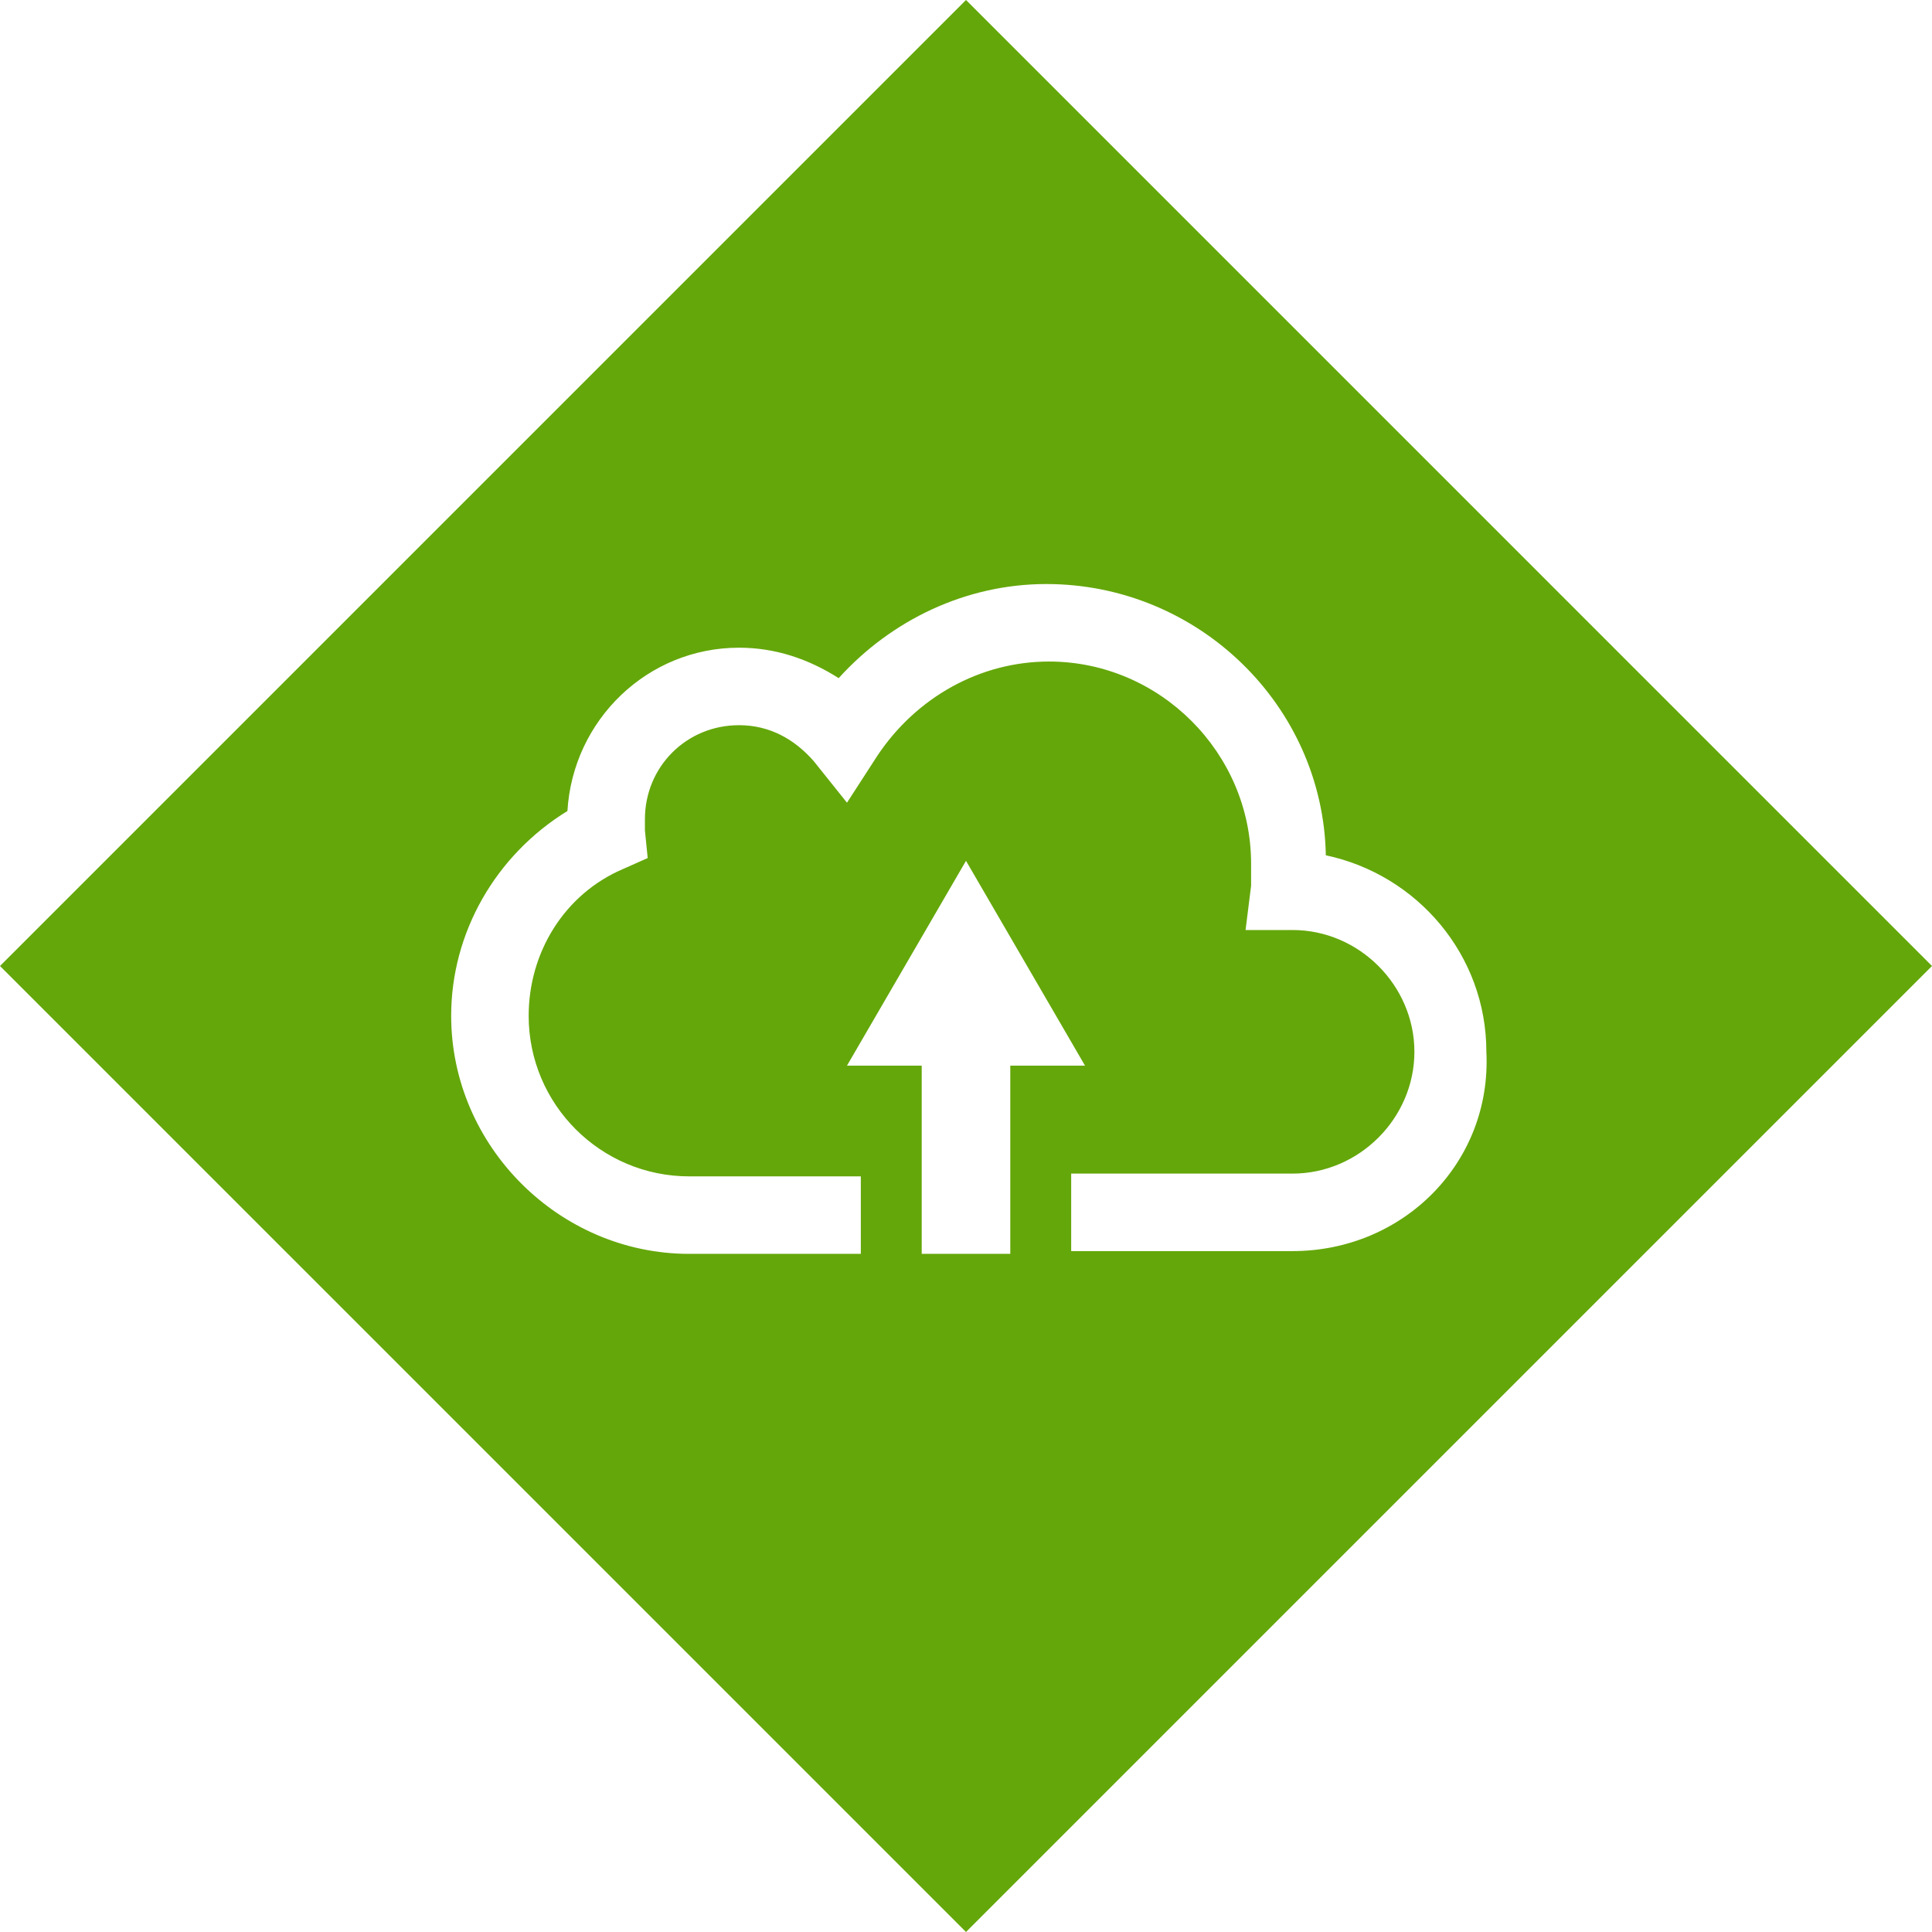 <?xml version="1.0" encoding="utf-8"?>
<!-- Generator: Adobe Illustrator 21.0.0, SVG Export Plug-In . SVG Version: 6.00 Build 0)  -->
<svg version="1.1" id="Layer_1" xmlns="http://www.w3.org/2000/svg" xmlns:xlink="http://www.w3.org/1999/xlink" x="0px" y="0px"
	 viewBox="0 0 69.8 69.8" style="enable-background:new 0 0 69.8 69.8;" xml:space="preserve">
<style type="text/css">
	.st0{fill:#64A70A;}
</style>
<path class="st0" d="M34.9,0L0,34.9l34.9,34.9l34.9-34.9L34.9,0L34.9,0z M36.6,45.3h-3.3v-6.8h-2.7l4.3-7.4l4.3,7.4h-2.7v6.8H36.6z
	 M46.7,45.2h-8v-2.8h8c2.4,0,4.4-2,4.4-4.4s-2-4.4-4.4-4.4h-0.1H45l0.2-1.6c0-0.3,0-0.6,0-0.8c0-4-3.3-7.3-7.3-7.3
	c-2.5,0-4.8,1.3-6.2,3.4L30.6,29l-1.2-1.5c-0.7-0.8-1.6-1.3-2.7-1.3c-1.9,0-3.4,1.5-3.4,3.4c0,0.1,0,0.2,0,0.4l0.1,1l-0.9,0.4
	c-2.1,0.9-3.4,3-3.4,5.3c0,3.2,2.6,5.8,5.8,5.8h6.2v2.8h-6.2c-4.7,0-8.6-3.9-8.6-8.6c0-3,1.6-5.8,4.2-7.4c0.2-3.3,2.9-5.9,6.2-5.9
	c1.3,0,2.5,0.4,3.6,1.1c1.9-2.1,4.6-3.4,7.5-3.4c5.5,0,10,4.4,10.1,9.8c3.3,0.7,5.8,3.6,5.8,7.1C53.9,42,50.7,45.2,46.7,45.2
	L46.7,45.2z"/>
</svg>
